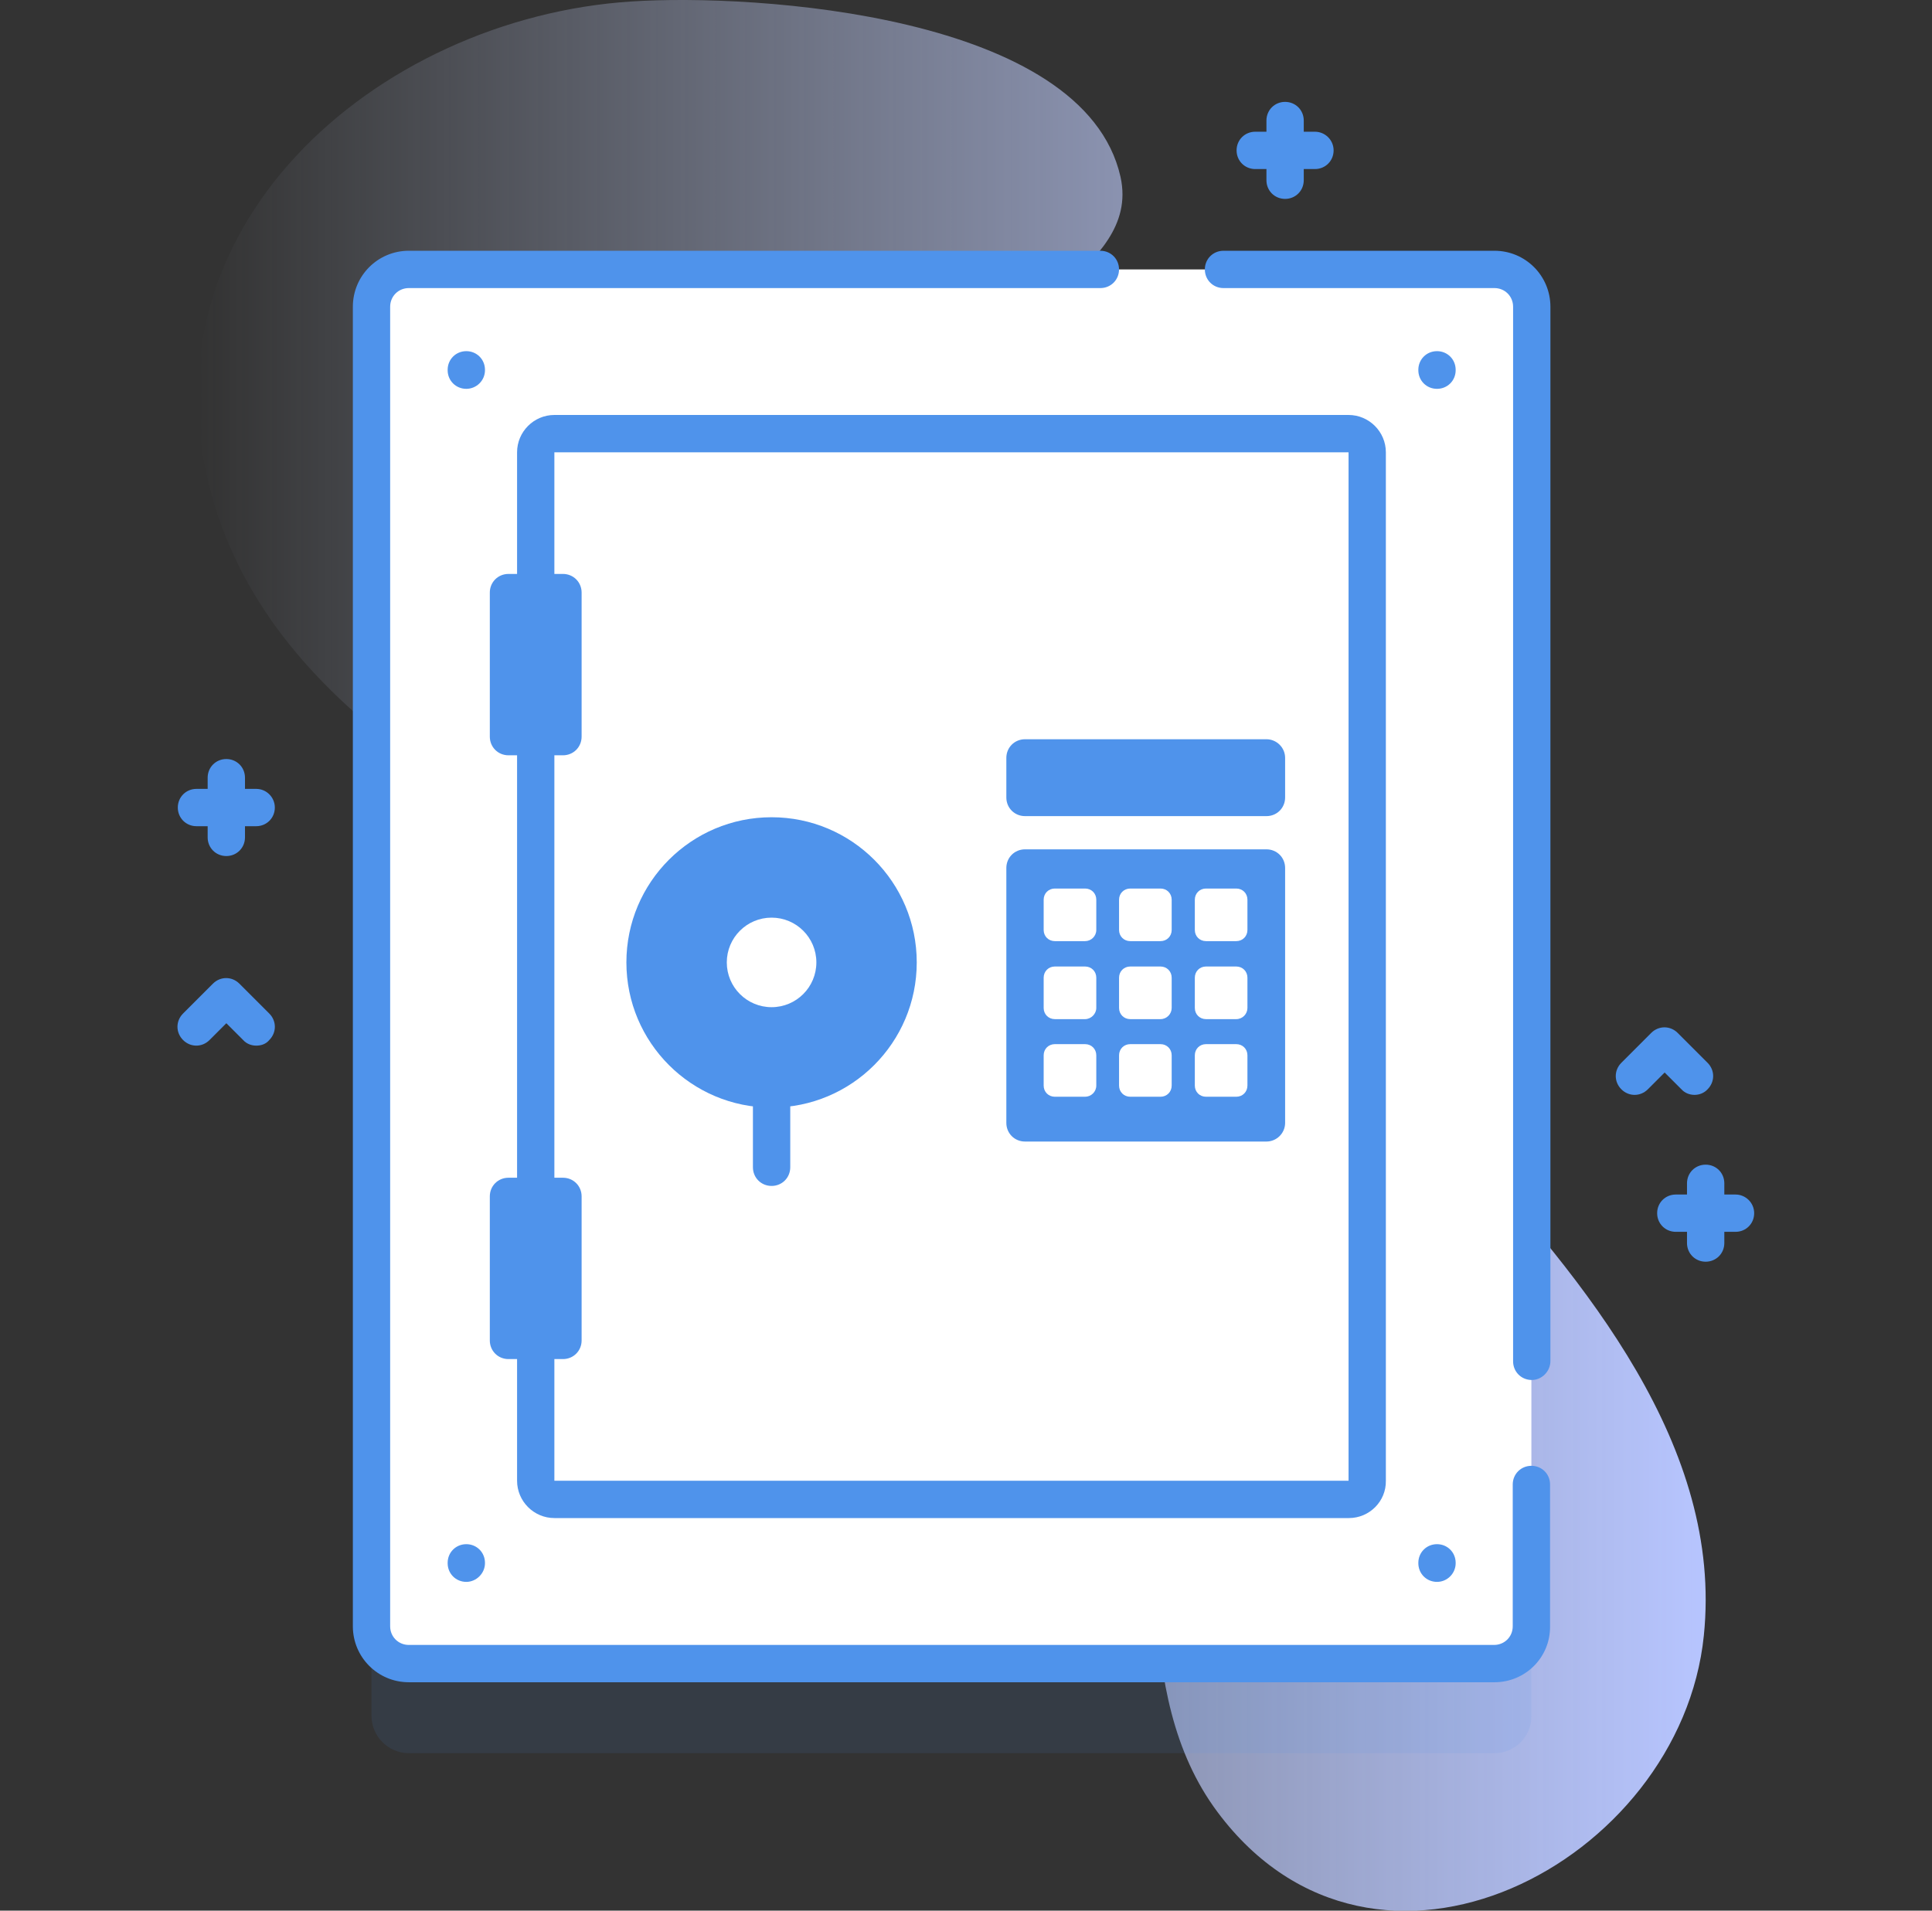 <svg width="91" height="90" viewBox="0 0 91 90" fill="none" xmlns="http://www.w3.org/2000/svg">
<rect x="0" y="0" width="91" height="90" fill="#333333" stroke="none"/>
<g clip-path="url(#clip0_1989_8314)">
<path d="M29.733 0.07C17.763 0.844 6.126 10.811 10.116 23.818C13.333 34.312 25.005 39.234 33.794 44.156C42.214 48.867 51.126 54.738 53.481 64.758C55.099 71.648 53.112 79.682 57.349 85.359C64.784 95.326 79.163 87.75 80.253 77.045C81.167 68.168 74.716 60.398 68.687 53.807C62.833 47.426 56.294 41.256 51.108 34.33C46.31 27.896 43.796 19.916 50.159 13.553C51.583 12.129 53.288 10.652 52.778 8.332C51.056 0.686 35.587 -0.316 29.733 0.07Z" fill="url(#paint0_linear_1989_8314)"/>
<path opacity="0.1" d="M70.391 82.582H19.256C18.29 82.582 17.498 81.791 17.498 80.824V18.668C17.498 17.701 18.29 16.91 19.256 16.91H70.374C71.34 16.91 72.131 17.701 72.131 18.668V80.824C72.149 81.791 71.358 82.582 70.391 82.582Z" fill="#4F93EB"/>
<path d="M70.391 78.363H19.256C18.29 78.363 17.498 77.572 17.498 76.606V14.449C17.498 13.482 18.29 12.691 19.256 12.691H70.374C71.34 12.691 72.131 13.482 72.131 14.449V76.606C72.149 77.572 71.358 78.363 70.391 78.363Z" fill="white"/>
<path d="M25.233 69.75V21.305C25.233 20.812 25.62 20.426 26.112 20.426H63.519C64.011 20.426 64.397 20.812 64.397 21.305V69.75C64.397 70.242 64.011 70.629 63.519 70.629H26.112C25.638 70.629 25.233 70.242 25.233 69.75Z" fill="white"/>
<path d="M63.536 71.508H26.112C25.145 71.508 24.355 70.717 24.355 69.75V21.305C24.355 20.338 25.145 19.547 26.112 19.547H63.519C64.485 19.547 65.276 20.338 65.276 21.305V69.75C65.294 70.717 64.503 71.508 63.536 71.508ZM26.112 21.305V69.75H63.519V21.305H26.112Z" fill="#4F93EB"/>
<path d="M70.391 79.242H19.256C17.797 79.242 16.62 78.064 16.62 76.606V14.449C16.62 12.99 17.797 11.812 19.256 11.812H51.829C52.321 11.812 52.708 12.199 52.708 12.691C52.708 13.184 52.321 13.57 51.829 13.57H19.256C18.764 13.57 18.377 13.957 18.377 14.449V76.606C18.377 77.098 18.764 77.484 19.256 77.484H70.374C70.866 77.484 71.252 77.098 71.252 76.606V69.926C71.252 69.434 71.639 69.047 72.131 69.047C72.624 69.047 73.01 69.434 73.01 69.926V76.606C73.028 78.064 71.85 79.242 70.391 79.242Z" fill="#4F93EB"/>
<path d="M72.148 65.004C71.656 65.004 71.269 64.617 71.269 64.125V14.449C71.269 13.957 70.883 13.57 70.391 13.57H57.629C57.137 13.57 56.75 13.184 56.75 12.691C56.75 12.199 57.137 11.812 57.629 11.812H70.391C71.85 11.812 73.027 12.99 73.027 14.449V64.107C73.027 64.6 72.623 65.004 72.148 65.004Z" fill="#4F93EB"/>
<path d="M26.516 35.578H23.95C23.457 35.578 23.071 35.191 23.071 34.699V27.914C23.071 27.422 23.457 27.035 23.95 27.035H26.516C27.008 27.035 27.395 27.422 27.395 27.914V34.699C27.395 35.191 27.008 35.578 26.516 35.578Z" fill="#4F93EB"/>
<path d="M26.516 64.019H23.95C23.457 64.019 23.071 63.633 23.071 63.141V56.355C23.071 55.863 23.457 55.477 23.95 55.477H26.516C27.008 55.477 27.395 55.863 27.395 56.355V63.141C27.395 63.633 27.008 64.019 26.516 64.019Z" fill="#4F93EB"/>
<path d="M59.652 53.772H48.279C47.787 53.772 47.4 53.385 47.4 52.893V40.887C47.4 40.395 47.787 40.008 48.279 40.008H59.652C60.144 40.008 60.531 40.395 60.531 40.887V52.893C60.531 53.385 60.126 53.772 59.652 53.772Z" fill="#4F93EB"/>
<path d="M60.531 35.701V37.565C60.531 38.057 60.144 38.443 59.652 38.443H48.279C47.787 38.443 47.4 38.057 47.4 37.565V35.701C47.4 35.209 47.787 34.822 48.279 34.822H59.652C60.126 34.822 60.531 35.209 60.531 35.701Z" fill="#4F93EB"/>
<path d="M51.109 44.332H49.685C49.387 44.332 49.158 44.104 49.158 43.805V42.381C49.158 42.082 49.387 41.854 49.685 41.854H51.109C51.408 41.854 51.637 42.082 51.637 42.381V43.805C51.637 44.104 51.391 44.332 51.109 44.332Z" fill="white"/>
<path d="M54.661 44.332H53.237C52.938 44.332 52.709 44.104 52.709 43.805V42.381C52.709 42.082 52.938 41.854 53.237 41.854H54.661C54.959 41.854 55.188 42.082 55.188 42.381V43.805C55.188 44.104 54.959 44.332 54.661 44.332Z" fill="white"/>
<path d="M58.229 44.332H56.805C56.506 44.332 56.278 44.104 56.278 43.805V42.381C56.278 42.082 56.506 41.854 56.805 41.854H58.229C58.528 41.854 58.756 42.082 58.756 42.381V43.805C58.756 44.104 58.528 44.332 58.229 44.332Z" fill="white"/>
<path d="M51.109 48.006H49.685C49.387 48.006 49.158 47.777 49.158 47.479V46.055C49.158 45.756 49.387 45.527 49.685 45.527H51.109C51.408 45.527 51.637 45.756 51.637 46.055V47.479C51.637 47.76 51.391 48.006 51.109 48.006Z" fill="white"/>
<path d="M54.661 48.006H53.237C52.938 48.006 52.709 47.777 52.709 47.479V46.055C52.709 45.756 52.938 45.527 53.237 45.527H54.661C54.959 45.527 55.188 45.756 55.188 46.055V47.479C55.188 47.76 54.959 48.006 54.661 48.006Z" fill="white"/>
<path d="M58.229 48.006H56.805C56.506 48.006 56.278 47.777 56.278 47.479V46.055C56.278 45.756 56.506 45.527 56.805 45.527H58.229C58.528 45.527 58.756 45.756 58.756 46.055V47.479C58.756 47.76 58.528 48.006 58.229 48.006Z" fill="white"/>
<path d="M51.109 51.662H49.685C49.387 51.662 49.158 51.434 49.158 51.135V49.711C49.158 49.412 49.387 49.184 49.685 49.184H51.109C51.408 49.184 51.637 49.412 51.637 49.711V51.135C51.637 51.434 51.391 51.662 51.109 51.662Z" fill="white"/>
<path d="M54.661 51.662H53.237C52.938 51.662 52.709 51.434 52.709 51.135V49.711C52.709 49.412 52.938 49.184 53.237 49.184H54.661C54.959 49.184 55.188 49.412 55.188 49.711V51.135C55.188 51.434 54.959 51.662 54.661 51.662Z" fill="white"/>
<path d="M58.229 51.662H56.805C56.506 51.662 56.278 51.434 56.278 51.135V49.711C56.278 49.412 56.506 49.184 56.805 49.184H58.229C58.528 49.184 58.756 49.412 58.756 49.711V51.135C58.756 51.434 58.528 51.662 58.229 51.662Z" fill="white"/>
<path d="M36.342 52.172C40.119 52.172 43.18 49.11 43.18 45.334C43.18 41.557 40.119 38.496 36.342 38.496C32.566 38.496 29.504 41.557 29.504 45.334C29.504 49.11 32.566 52.172 36.342 52.172Z" fill="#4F93EB"/>
<path d="M37.222 41.537V54.984C37.222 55.477 36.835 55.863 36.343 55.863C35.851 55.863 35.464 55.477 35.464 54.984V41.537C35.464 41.045 35.851 40.658 36.343 40.658C36.835 40.658 37.222 41.045 37.222 41.537Z" fill="#4F93EB"/>
<path d="M36.343 47.443C37.508 47.443 38.452 46.499 38.452 45.334C38.452 44.169 37.508 43.225 36.343 43.225C35.178 43.225 34.233 44.169 34.233 45.334C34.233 46.499 35.178 47.443 36.343 47.443Z" fill="white"/>
<path d="M21.964 74.514C21.472 74.514 21.085 74.127 21.085 73.635V73.617C21.085 73.125 21.472 72.738 21.964 72.738C22.456 72.738 22.843 73.125 22.843 73.617V73.635C22.843 74.109 22.439 74.514 21.964 74.514Z" fill="#4F93EB"/>
<path d="M67.685 74.514C67.192 74.514 66.806 74.127 66.806 73.635V73.617C66.806 73.125 67.192 72.738 67.685 72.738C68.177 72.738 68.564 73.125 68.564 73.617V73.635C68.564 74.109 68.177 74.514 67.685 74.514Z" fill="#4F93EB"/>
<path d="M21.964 18.316C21.472 18.316 21.085 17.93 21.085 17.438V17.42C21.085 16.928 21.472 16.541 21.964 16.541C22.456 16.541 22.843 16.928 22.843 17.42V17.438C22.843 17.93 22.439 18.316 21.964 18.316Z" fill="#4F93EB"/>
<path d="M67.685 18.316C67.192 18.316 66.806 17.93 66.806 17.438V17.42C66.806 16.928 67.192 16.541 67.685 16.541C68.177 16.541 68.564 16.928 68.564 17.42V17.438C68.564 17.93 68.177 18.316 67.685 18.316Z" fill="#4F93EB"/>
<path d="M61.936 6.205H61.409V5.678C61.409 5.186 61.022 4.799 60.53 4.799C60.038 4.799 59.651 5.186 59.651 5.678V6.205H59.123C58.631 6.205 58.245 6.592 58.245 7.084C58.245 7.576 58.631 7.963 59.123 7.963H59.651V8.49C59.651 8.982 60.038 9.369 60.53 9.369C61.022 9.369 61.409 8.982 61.409 8.49V7.963H61.936C62.428 7.963 62.815 7.576 62.815 7.084C62.815 6.592 62.411 6.205 61.936 6.205Z" fill="#4F93EB"/>
<path d="M81.746 56.268H81.218V55.74C81.218 55.248 80.832 54.861 80.339 54.861C79.847 54.861 79.46 55.248 79.46 55.74V56.268H78.933C78.441 56.268 78.054 56.654 78.054 57.147C78.054 57.639 78.441 58.025 78.933 58.025H79.46V58.553C79.46 59.045 79.847 59.432 80.339 59.432C80.832 59.432 81.218 59.045 81.218 58.553V58.025H81.746C82.238 58.025 82.624 57.639 82.624 57.147C82.624 56.654 82.22 56.268 81.746 56.268Z" fill="#4F93EB"/>
<path d="M12.066 37.16H11.539V36.633C11.539 36.141 11.152 35.754 10.66 35.754C10.168 35.754 9.781 36.141 9.781 36.633V37.16H9.254C8.762 37.16 8.375 37.547 8.375 38.039C8.375 38.531 8.762 38.918 9.254 38.918H9.781V39.445C9.781 39.937 10.168 40.324 10.66 40.324C11.152 40.324 11.539 39.937 11.539 39.445V38.918H12.066C12.559 38.918 12.945 38.531 12.945 38.039C12.945 37.564 12.559 37.16 12.066 37.16Z" fill="#4F93EB"/>
<path d="M79.814 51.574C79.585 51.574 79.356 51.486 79.198 51.311L78.407 50.52L77.616 51.311C77.265 51.662 76.72 51.662 76.368 51.311C76.017 50.959 76.017 50.414 76.368 50.063L77.774 48.656C78.126 48.305 78.671 48.305 79.022 48.656L80.429 50.063C80.78 50.414 80.78 50.959 80.429 51.311C80.27 51.486 80.042 51.574 79.814 51.574Z" fill="#4F93EB"/>
<path d="M12.067 49.254C11.839 49.254 11.61 49.166 11.452 48.99L10.661 48.199L9.87 48.99C9.519 49.342 8.974 49.342 8.622 48.99C8.271 48.639 8.271 48.094 8.622 47.742L10.028 46.336C10.38 45.984 10.925 45.984 11.276 46.336L12.683 47.742C13.034 48.094 13.034 48.639 12.683 48.99C12.524 49.184 12.296 49.254 12.067 49.254Z" fill="#4F93EB"/>
</g>
<defs>
<linearGradient id="paint0_linear_1989_8314" x1="9.314" y1="45" x2="80.338" y2="45" gradientUnits="userSpaceOnUse">
<stop stop-color="#D2DEFF" stop-opacity="0"/>
<stop offset="1" stop-color="#B7C5FF"/>
</linearGradient>
<clipPath id="clip0_1989_8314">
<rect width="90" height="90" fill="white" transform="translate(0.5)"/>
</clipPath>
</defs>
</svg>
